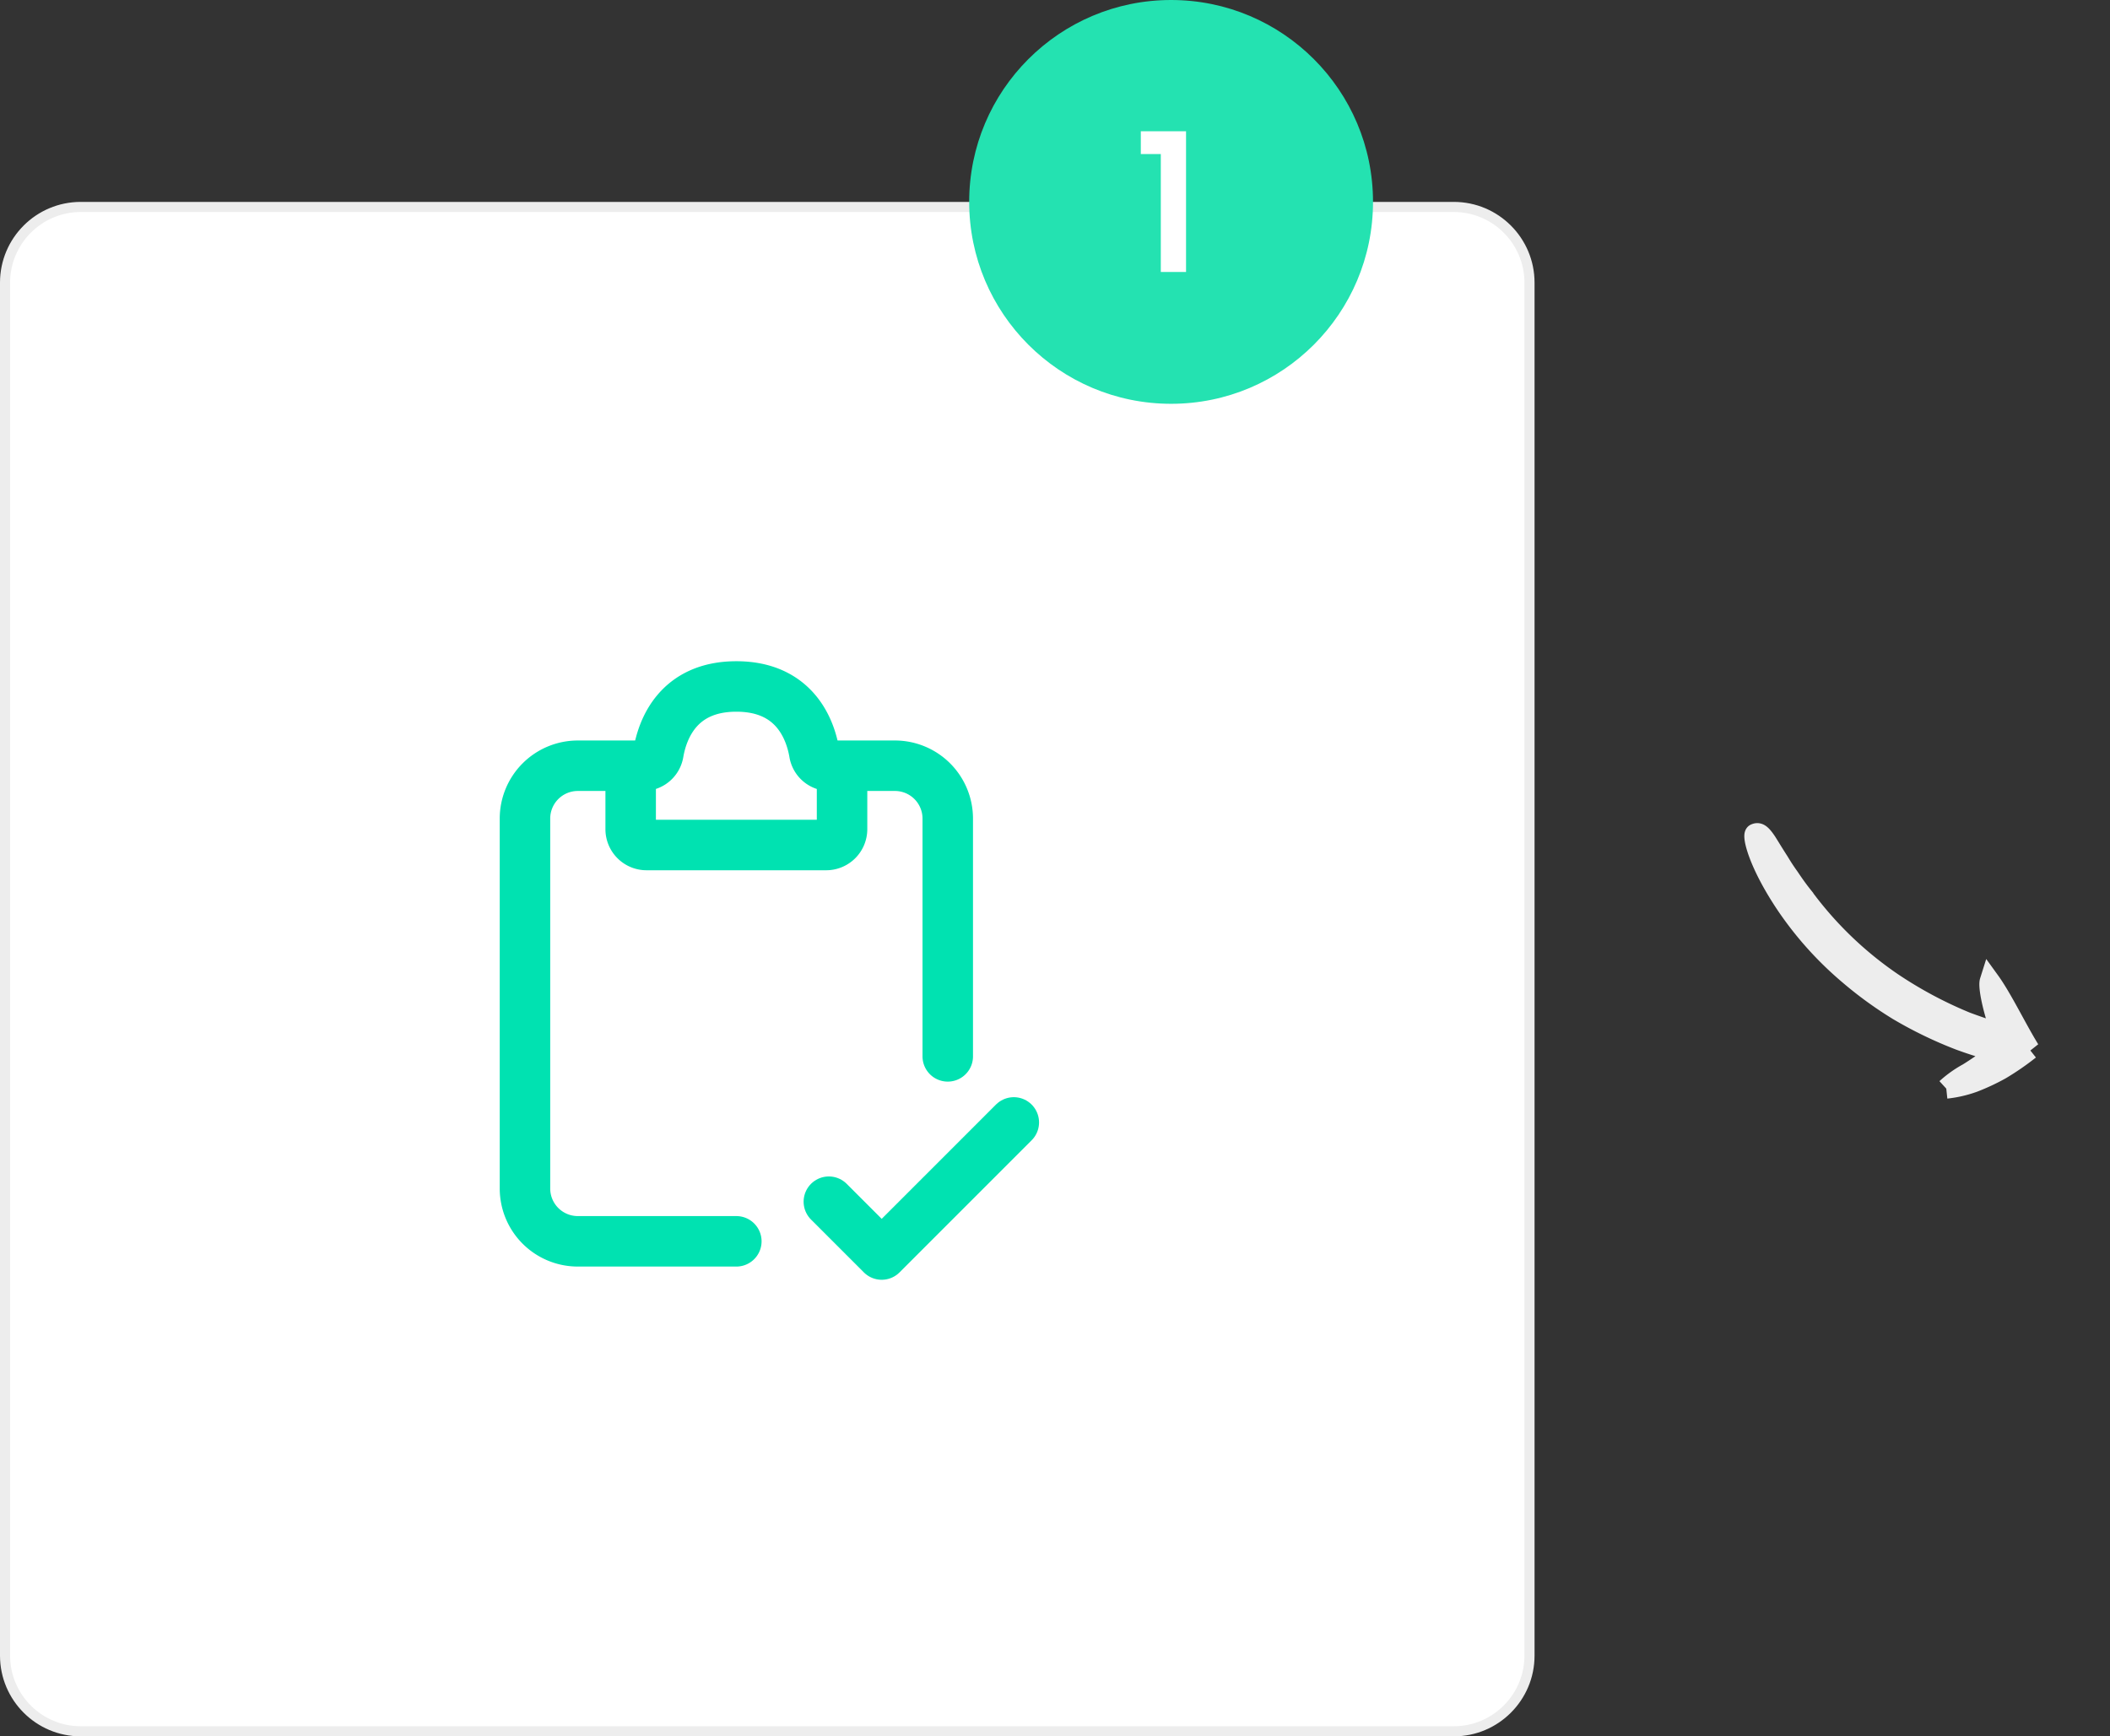 <svg xmlns="http://www.w3.org/2000/svg" xmlns:xlink="http://www.w3.org/1999/xlink" width="209" height="172" viewBox="0 0 209 172">
  <rect x="0" y="0" width="209" height="172" fill="#333333" stroke="none"/>
  <defs>
    <clipPath id="clip-_01_-_Estimation">
      <rect width="209" height="172"/>
    </clipPath>
  </defs>
  <g id="_01_-_Estimation" data-name="01 - Estimation" clip-path="url(#clip-_01_-_Estimation)">
    <g id="Tracé_11624" data-name="Tracé 11624" transform="translate(0 20)" fill="#fff">
      <path d="M 144 151.5 L 8 151.5 C 3.864 151.5 0.5 148.136 0.5 144 L 0.5 8 C 0.5 3.864 3.864 0.5 8 0.5 L 144 0.5 C 148.136 0.5 151.5 3.864 151.5 8 L 151.5 144 C 151.5 148.136 148.136 151.5 144 151.5 Z" stroke="none"/>
      <path d="M 8 1 C 4.14 1 1 4.14 1 8 L 1 144 C 1 147.86 4.14 151 8 151 L 144 151 C 147.86 151 151 147.86 151 144 L 151 8 C 151 4.14 147.86 1 144 1 L 8 1 M 8 0 L 144 0 C 148.418 0 152 3.582 152 8 L 152 144 C 152 148.418 148.418 152 144 152 L 8 152 C 3.582 152 0 148.418 0 144 L 0 8 C 0 3.582 3.582 0 8 0 Z" stroke="none" fill="#ededed"/>
    </g>
    <g id="Groupe_5468" data-name="Groupe 5468" transform="translate(48 67)">
      <path id="Tracé_11625" data-name="Tracé 11625" d="M15.778,4H9.235A5.235,5.235,0,0,0,4,9.235V45.876a5.234,5.234,0,0,0,5.235,5.235h15.7" transform="translate(0 4.852)" fill="none" stroke="#00e2b1" stroke-linecap="round" stroke-linejoin="round" stroke-width="5"/>
      <path id="Tracé_11626" data-name="Tracé 11626" d="M15.5,4h6.543a5.234,5.234,0,0,1,5.235,5.235V32.79" transform="translate(18.599 4.852)" fill="none" stroke="#00e2b1" stroke-linecap="round" stroke-linejoin="round" stroke-width="5"/>
      <path id="Tracé_11627" data-name="Tracé 11627" d="M8,15.133V10.16A1.309,1.309,0,0,1,9.309,8.852a1.525,1.525,0,0,0,1.443-1.3C11.14,5.323,12.643,1,18.469,1S25.8,5.323,26.186,7.554a1.525,1.525,0,0,0,1.443,1.3,1.309,1.309,0,0,1,1.309,1.309v4.973a1.57,1.57,0,0,1-1.57,1.57H9.57A1.57,1.57,0,0,1,8,15.133Z" transform="translate(6.469 0)" fill="none" stroke="#00e2b1" stroke-linecap="round" stroke-linejoin="round" stroke-width="5"/>
      <path id="Tracé_11628" data-name="Tracé 11628" d="M15.5,25.352l5.235,5.235L33.821,17.5" transform="translate(18.599 26.685)" fill="none" stroke="#00e2b1" stroke-linecap="round" stroke-linejoin="round" stroke-width="5"/>
    </g>
    <g id="Groupe_4960" data-name="Groupe 4960" transform="translate(-352 -2732)">
      <circle id="Ellipse_260" data-name="Ellipse 260" cx="20" cy="20" r="20" transform="translate(448 2732)" fill="#24e2b1"/>
      <path id="Tracé_11658" data-name="Tracé 11658" d="M5.18,0V-13.94H.7v2.26H2.68V0Z" transform="translate(464.3 2758.94)" fill="#fff"/>
    </g>
    <path id="Tracé_11666" data-name="Tracé 11666" d="M22.305,22.45a11.065,11.065,0,0,1,1.929-1.827c.988-.821,2.073-1.876,2.7-2.463a38.594,38.594,0,0,1-4-.652,40.368,40.368,0,0,1-6.459-2.081,38.073,38.073,0,0,1-5.267-2.8,34.039,34.039,0,0,1-7.144-6C.681,2.85-.23.249.046.082S.574-.062,1.277.725c.341.4.808.982,1.5,1.782.331.413.726.874,1.21,1.379.464.519,1,1.1,1.645,1.706a36.287,36.287,0,0,0,9.91,7.195,41.134,41.134,0,0,0,7.815,2.862c2.27.493,3.023.568,3.685.663-.915-1.424-2.059-4.326-1.946-5,1.47,1.528,3.343,4.353,4.851,6.161a26.1,26.1,0,0,1-2.582,2.371,21.123,21.123,0,0,1-2.459,1.6,11.54,11.54,0,0,1-2.6,1" transform="translate(173.817 82.5) rotate(8)" fill="#ededed" stroke="#ededed" stroke-width="2"/>
  </g>
</svg>
